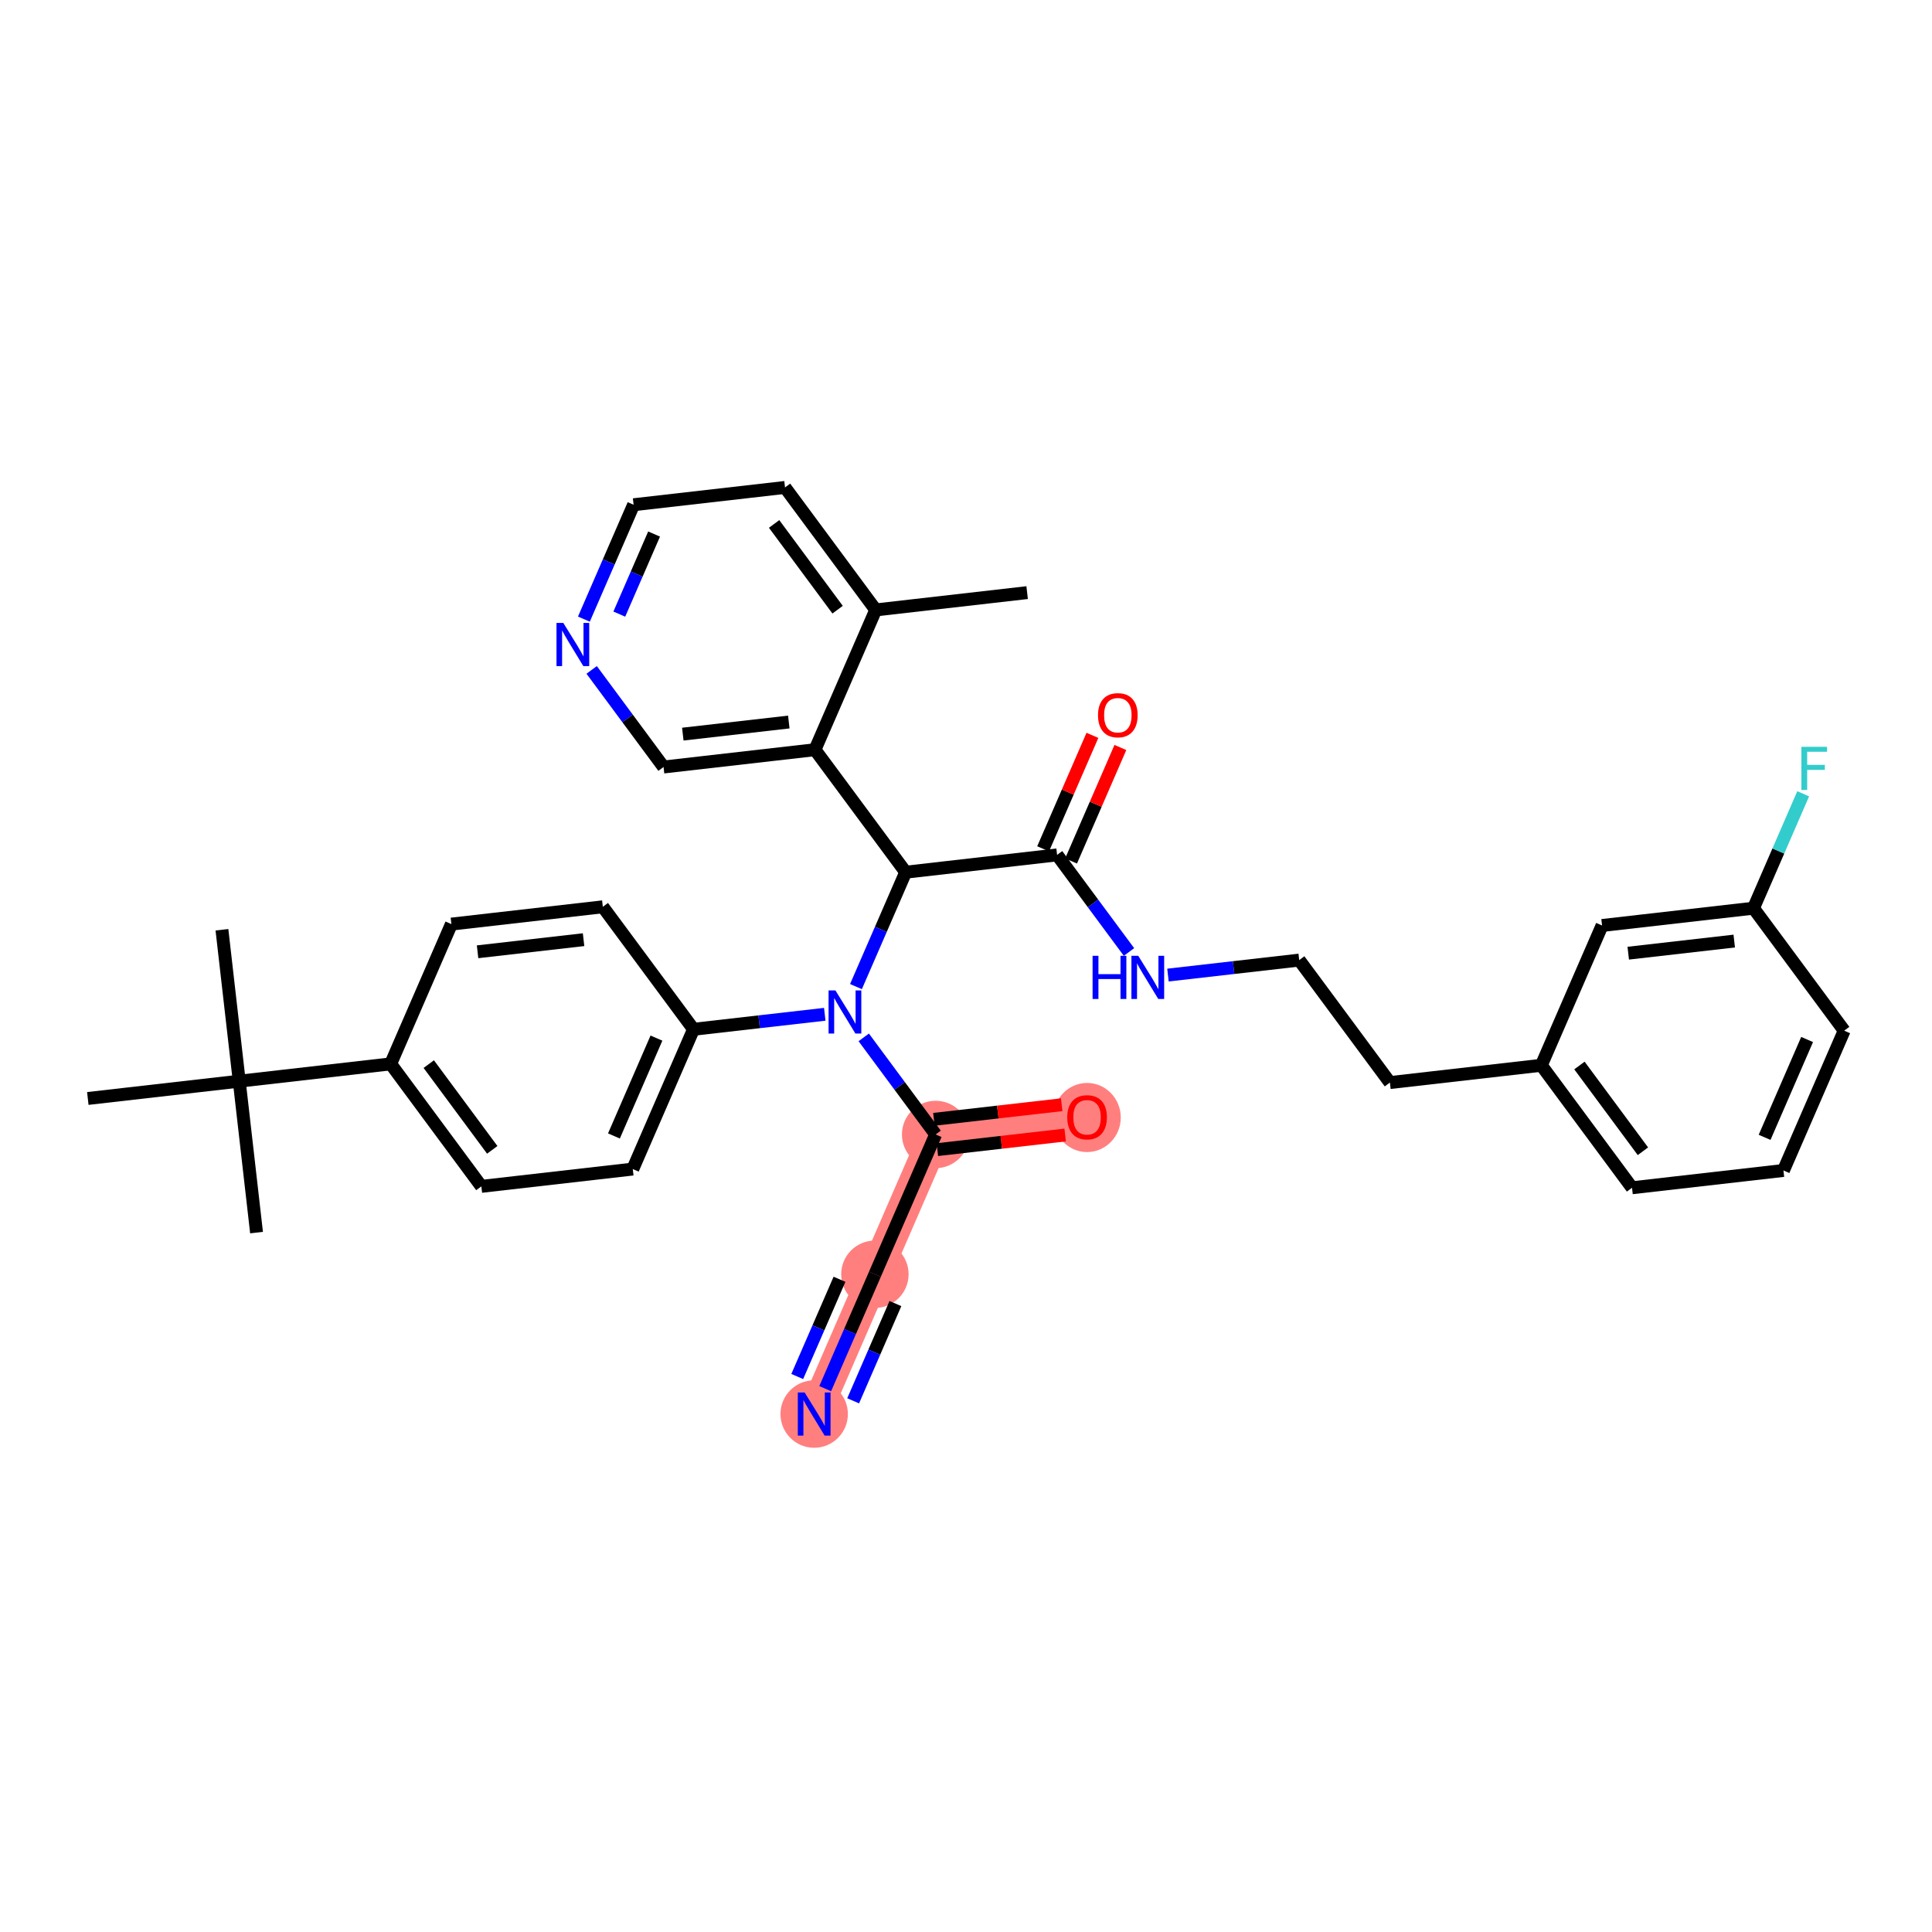 <?xml version='1.0' encoding='iso-8859-1'?>
<svg version='1.1' baseProfile='full'
              xmlns='http://www.w3.org/2000/svg'
                      xmlns:rdkit='http://www.rdkit.org/xml'
                      xmlns:xlink='http://www.w3.org/1999/xlink'
                  xml:space='preserve'
width='300px' height='300px' viewBox='0 0 300 300'>
<!-- END OF HEADER -->
<rect style='opacity:1.0;fill:#FFFFFF;stroke:none' width='300' height='300' x='0' y='0'> </rect>
<rect style='opacity:1.0;fill:#FFFFFF;stroke:none' width='300' height='300' x='0' y='0'> </rect>
<path d='M 145.285,176.16 L 168.798,173.474' style='fill:none;fill-rule:evenodd;stroke:#FF7F7F;stroke-width:5.0px;stroke-linecap:butt;stroke-linejoin:miter;stroke-opacity:1' />
<path d='M 145.285,176.16 L 135.855,197.866' style='fill:none;fill-rule:evenodd;stroke:#FF7F7F;stroke-width:5.0px;stroke-linecap:butt;stroke-linejoin:miter;stroke-opacity:1' />
<path d='M 135.855,197.866 L 126.424,219.572' style='fill:none;fill-rule:evenodd;stroke:#FF7F7F;stroke-width:5.0px;stroke-linecap:butt;stroke-linejoin:miter;stroke-opacity:1' />
<ellipse cx='145.285' cy='176.16' rx='4.733' ry='4.733'  style='fill:#FF7F7F;fill-rule:evenodd;stroke:#FF7F7F;stroke-width:1.0px;stroke-linecap:butt;stroke-linejoin:miter;stroke-opacity:1' />
<ellipse cx='168.798' cy='173.526' rx='4.733' ry='4.866'  style='fill:#FF7F7F;fill-rule:evenodd;stroke:#FF7F7F;stroke-width:1.0px;stroke-linecap:butt;stroke-linejoin:miter;stroke-opacity:1' />
<ellipse cx='135.855' cy='197.866' rx='4.733' ry='4.733'  style='fill:#FF7F7F;fill-rule:evenodd;stroke:#FF7F7F;stroke-width:1.0px;stroke-linecap:butt;stroke-linejoin:miter;stroke-opacity:1' />
<ellipse cx='126.424' cy='219.572' rx='4.733' ry='4.739'  style='fill:#FF7F7F;fill-rule:evenodd;stroke:#FF7F7F;stroke-width:1.0px;stroke-linecap:butt;stroke-linejoin:miter;stroke-opacity:1' />
<path class='bond-0 atom-0 atom-1' d='M 159.493,92.022 L 135.98,94.708' style='fill:none;fill-rule:evenodd;stroke:#000000;stroke-width:2.0px;stroke-linecap:butt;stroke-linejoin:miter;stroke-opacity:1' />
<path class='bond-1 atom-1 atom-2' d='M 135.98,94.708 L 121.897,75.689' style='fill:none;fill-rule:evenodd;stroke:#000000;stroke-width:2.0px;stroke-linecap:butt;stroke-linejoin:miter;stroke-opacity:1' />
<path class='bond-1 atom-1 atom-2' d='M 130.063,94.672 L 120.205,81.358' style='fill:none;fill-rule:evenodd;stroke:#000000;stroke-width:2.0px;stroke-linecap:butt;stroke-linejoin:miter;stroke-opacity:1' />
<path class='bond-34 atom-6 atom-1' d='M 126.549,116.414 L 135.98,94.708' style='fill:none;fill-rule:evenodd;stroke:#000000;stroke-width:2.0px;stroke-linecap:butt;stroke-linejoin:miter;stroke-opacity:1' />
<path class='bond-2 atom-2 atom-3' d='M 121.897,75.689 L 98.384,78.375' style='fill:none;fill-rule:evenodd;stroke:#000000;stroke-width:2.0px;stroke-linecap:butt;stroke-linejoin:miter;stroke-opacity:1' />
<path class='bond-3 atom-3 atom-4' d='M 98.384,78.375 L 94.525,87.256' style='fill:none;fill-rule:evenodd;stroke:#000000;stroke-width:2.0px;stroke-linecap:butt;stroke-linejoin:miter;stroke-opacity:1' />
<path class='bond-3 atom-3 atom-4' d='M 94.525,87.256 L 90.666,96.138' style='fill:none;fill-rule:evenodd;stroke:#0000FF;stroke-width:2.0px;stroke-linecap:butt;stroke-linejoin:miter;stroke-opacity:1' />
<path class='bond-3 atom-3 atom-4' d='M 101.567,82.925 L 98.866,89.142' style='fill:none;fill-rule:evenodd;stroke:#000000;stroke-width:2.0px;stroke-linecap:butt;stroke-linejoin:miter;stroke-opacity:1' />
<path class='bond-3 atom-3 atom-4' d='M 98.866,89.142 L 96.165,95.359' style='fill:none;fill-rule:evenodd;stroke:#0000FF;stroke-width:2.0px;stroke-linecap:butt;stroke-linejoin:miter;stroke-opacity:1' />
<path class='bond-4 atom-4 atom-5' d='M 91.873,104.023 L 97.455,111.562' style='fill:none;fill-rule:evenodd;stroke:#0000FF;stroke-width:2.0px;stroke-linecap:butt;stroke-linejoin:miter;stroke-opacity:1' />
<path class='bond-4 atom-4 atom-5' d='M 97.455,111.562 L 103.036,119.101' style='fill:none;fill-rule:evenodd;stroke:#000000;stroke-width:2.0px;stroke-linecap:butt;stroke-linejoin:miter;stroke-opacity:1' />
<path class='bond-5 atom-5 atom-6' d='M 103.036,119.101 L 126.549,116.414' style='fill:none;fill-rule:evenodd;stroke:#000000;stroke-width:2.0px;stroke-linecap:butt;stroke-linejoin:miter;stroke-opacity:1' />
<path class='bond-5 atom-5 atom-6' d='M 106.026,113.995 L 122.485,112.115' style='fill:none;fill-rule:evenodd;stroke:#000000;stroke-width:2.0px;stroke-linecap:butt;stroke-linejoin:miter;stroke-opacity:1' />
<path class='bond-6 atom-6 atom-7' d='M 126.549,116.414 L 140.632,135.434' style='fill:none;fill-rule:evenodd;stroke:#000000;stroke-width:2.0px;stroke-linecap:butt;stroke-linejoin:miter;stroke-opacity:1' />
<path class='bond-7 atom-7 atom-8' d='M 140.632,135.434 L 164.145,132.748' style='fill:none;fill-rule:evenodd;stroke:#000000;stroke-width:2.0px;stroke-linecap:butt;stroke-linejoin:miter;stroke-opacity:1' />
<path class='bond-19 atom-7 atom-20' d='M 140.632,135.434 L 136.774,144.316' style='fill:none;fill-rule:evenodd;stroke:#000000;stroke-width:2.0px;stroke-linecap:butt;stroke-linejoin:miter;stroke-opacity:1' />
<path class='bond-19 atom-7 atom-20' d='M 136.774,144.316 L 132.915,153.198' style='fill:none;fill-rule:evenodd;stroke:#0000FF;stroke-width:2.0px;stroke-linecap:butt;stroke-linejoin:miter;stroke-opacity:1' />
<path class='bond-8 atom-8 atom-9' d='M 166.316,133.691 L 170.144,124.881' style='fill:none;fill-rule:evenodd;stroke:#000000;stroke-width:2.0px;stroke-linecap:butt;stroke-linejoin:miter;stroke-opacity:1' />
<path class='bond-8 atom-8 atom-9' d='M 170.144,124.881 L 173.972,116.07' style='fill:none;fill-rule:evenodd;stroke:#FF0000;stroke-width:2.0px;stroke-linecap:butt;stroke-linejoin:miter;stroke-opacity:1' />
<path class='bond-8 atom-8 atom-9' d='M 161.975,131.805 L 165.803,122.994' style='fill:none;fill-rule:evenodd;stroke:#000000;stroke-width:2.0px;stroke-linecap:butt;stroke-linejoin:miter;stroke-opacity:1' />
<path class='bond-8 atom-8 atom-9' d='M 165.803,122.994 L 169.63,114.184' style='fill:none;fill-rule:evenodd;stroke:#FF0000;stroke-width:2.0px;stroke-linecap:butt;stroke-linejoin:miter;stroke-opacity:1' />
<path class='bond-9 atom-8 atom-10' d='M 164.145,132.748 L 169.727,140.287' style='fill:none;fill-rule:evenodd;stroke:#000000;stroke-width:2.0px;stroke-linecap:butt;stroke-linejoin:miter;stroke-opacity:1' />
<path class='bond-9 atom-8 atom-10' d='M 169.727,140.287 L 175.309,147.825' style='fill:none;fill-rule:evenodd;stroke:#0000FF;stroke-width:2.0px;stroke-linecap:butt;stroke-linejoin:miter;stroke-opacity:1' />
<path class='bond-10 atom-10 atom-11' d='M 181.362,151.41 L 191.552,150.246' style='fill:none;fill-rule:evenodd;stroke:#0000FF;stroke-width:2.0px;stroke-linecap:butt;stroke-linejoin:miter;stroke-opacity:1' />
<path class='bond-10 atom-10 atom-11' d='M 191.552,150.246 L 201.741,149.082' style='fill:none;fill-rule:evenodd;stroke:#000000;stroke-width:2.0px;stroke-linecap:butt;stroke-linejoin:miter;stroke-opacity:1' />
<path class='bond-11 atom-11 atom-12' d='M 201.741,149.082 L 215.824,168.102' style='fill:none;fill-rule:evenodd;stroke:#000000;stroke-width:2.0px;stroke-linecap:butt;stroke-linejoin:miter;stroke-opacity:1' />
<path class='bond-12 atom-12 atom-13' d='M 215.824,168.102 L 239.337,165.416' style='fill:none;fill-rule:evenodd;stroke:#000000;stroke-width:2.0px;stroke-linecap:butt;stroke-linejoin:miter;stroke-opacity:1' />
<path class='bond-13 atom-13 atom-14' d='M 239.337,165.416 L 253.42,184.436' style='fill:none;fill-rule:evenodd;stroke:#000000;stroke-width:2.0px;stroke-linecap:butt;stroke-linejoin:miter;stroke-opacity:1' />
<path class='bond-13 atom-13 atom-14' d='M 245.254,165.452 L 255.112,178.766' style='fill:none;fill-rule:evenodd;stroke:#000000;stroke-width:2.0px;stroke-linecap:butt;stroke-linejoin:miter;stroke-opacity:1' />
<path class='bond-35 atom-19 atom-13' d='M 248.768,143.71 L 239.337,165.416' style='fill:none;fill-rule:evenodd;stroke:#000000;stroke-width:2.0px;stroke-linecap:butt;stroke-linejoin:miter;stroke-opacity:1' />
<path class='bond-14 atom-14 atom-15' d='M 253.42,184.436 L 276.933,181.749' style='fill:none;fill-rule:evenodd;stroke:#000000;stroke-width:2.0px;stroke-linecap:butt;stroke-linejoin:miter;stroke-opacity:1' />
<path class='bond-15 atom-15 atom-16' d='M 276.933,181.749 L 286.364,160.043' style='fill:none;fill-rule:evenodd;stroke:#000000;stroke-width:2.0px;stroke-linecap:butt;stroke-linejoin:miter;stroke-opacity:1' />
<path class='bond-15 atom-15 atom-16' d='M 274.007,176.607 L 280.608,161.413' style='fill:none;fill-rule:evenodd;stroke:#000000;stroke-width:2.0px;stroke-linecap:butt;stroke-linejoin:miter;stroke-opacity:1' />
<path class='bond-16 atom-16 atom-17' d='M 286.364,160.043 L 272.281,141.023' style='fill:none;fill-rule:evenodd;stroke:#000000;stroke-width:2.0px;stroke-linecap:butt;stroke-linejoin:miter;stroke-opacity:1' />
<path class='bond-17 atom-17 atom-18' d='M 272.281,141.023 L 276.139,132.142' style='fill:none;fill-rule:evenodd;stroke:#000000;stroke-width:2.0px;stroke-linecap:butt;stroke-linejoin:miter;stroke-opacity:1' />
<path class='bond-17 atom-17 atom-18' d='M 276.139,132.142 L 279.998,123.26' style='fill:none;fill-rule:evenodd;stroke:#33CCCC;stroke-width:2.0px;stroke-linecap:butt;stroke-linejoin:miter;stroke-opacity:1' />
<path class='bond-18 atom-17 atom-19' d='M 272.281,141.023 L 248.768,143.71' style='fill:none;fill-rule:evenodd;stroke:#000000;stroke-width:2.0px;stroke-linecap:butt;stroke-linejoin:miter;stroke-opacity:1' />
<path class='bond-18 atom-17 atom-19' d='M 269.291,146.129 L 252.832,148.009' style='fill:none;fill-rule:evenodd;stroke:#000000;stroke-width:2.0px;stroke-linecap:butt;stroke-linejoin:miter;stroke-opacity:1' />
<path class='bond-20 atom-20 atom-21' d='M 134.121,161.083 L 139.703,168.622' style='fill:none;fill-rule:evenodd;stroke:#0000FF;stroke-width:2.0px;stroke-linecap:butt;stroke-linejoin:miter;stroke-opacity:1' />
<path class='bond-20 atom-20 atom-21' d='M 139.703,168.622 L 145.285,176.16' style='fill:none;fill-rule:evenodd;stroke:#000000;stroke-width:2.0px;stroke-linecap:butt;stroke-linejoin:miter;stroke-opacity:1' />
<path class='bond-24 atom-20 atom-25' d='M 128.069,157.498 L 117.879,158.662' style='fill:none;fill-rule:evenodd;stroke:#0000FF;stroke-width:2.0px;stroke-linecap:butt;stroke-linejoin:miter;stroke-opacity:1' />
<path class='bond-24 atom-20 atom-25' d='M 117.879,158.662 L 107.689,159.826' style='fill:none;fill-rule:evenodd;stroke:#000000;stroke-width:2.0px;stroke-linecap:butt;stroke-linejoin:miter;stroke-opacity:1' />
<path class='bond-21 atom-21 atom-22' d='M 145.553,178.512 L 155.476,177.378' style='fill:none;fill-rule:evenodd;stroke:#000000;stroke-width:2.0px;stroke-linecap:butt;stroke-linejoin:miter;stroke-opacity:1' />
<path class='bond-21 atom-21 atom-22' d='M 155.476,177.378 L 165.398,176.244' style='fill:none;fill-rule:evenodd;stroke:#FF0000;stroke-width:2.0px;stroke-linecap:butt;stroke-linejoin:miter;stroke-opacity:1' />
<path class='bond-21 atom-21 atom-22' d='M 145.016,173.809 L 154.939,172.675' style='fill:none;fill-rule:evenodd;stroke:#000000;stroke-width:2.0px;stroke-linecap:butt;stroke-linejoin:miter;stroke-opacity:1' />
<path class='bond-21 atom-21 atom-22' d='M 154.939,172.675 L 164.861,171.542' style='fill:none;fill-rule:evenodd;stroke:#FF0000;stroke-width:2.0px;stroke-linecap:butt;stroke-linejoin:miter;stroke-opacity:1' />
<path class='bond-22 atom-21 atom-23' d='M 145.285,176.16 L 135.855,197.866' style='fill:none;fill-rule:evenodd;stroke:#000000;stroke-width:2.0px;stroke-linecap:butt;stroke-linejoin:miter;stroke-opacity:1' />
<path class='bond-23 atom-23 atom-24' d='M 135.855,197.866 L 131.996,206.748' style='fill:none;fill-rule:evenodd;stroke:#000000;stroke-width:2.0px;stroke-linecap:butt;stroke-linejoin:miter;stroke-opacity:1' />
<path class='bond-23 atom-23 atom-24' d='M 131.996,206.748 L 128.137,215.63' style='fill:none;fill-rule:evenodd;stroke:#0000FF;stroke-width:2.0px;stroke-linecap:butt;stroke-linejoin:miter;stroke-opacity:1' />
<path class='bond-23 atom-23 atom-24' d='M 130.356,198.645 L 127.076,206.194' style='fill:none;fill-rule:evenodd;stroke:#000000;stroke-width:2.0px;stroke-linecap:butt;stroke-linejoin:miter;stroke-opacity:1' />
<path class='bond-23 atom-23 atom-24' d='M 127.076,206.194 L 123.796,213.744' style='fill:none;fill-rule:evenodd;stroke:#0000FF;stroke-width:2.0px;stroke-linecap:butt;stroke-linejoin:miter;stroke-opacity:1' />
<path class='bond-23 atom-23 atom-24' d='M 139.038,202.417 L 135.758,209.966' style='fill:none;fill-rule:evenodd;stroke:#000000;stroke-width:2.0px;stroke-linecap:butt;stroke-linejoin:miter;stroke-opacity:1' />
<path class='bond-23 atom-23 atom-24' d='M 135.758,209.966 L 132.478,217.516' style='fill:none;fill-rule:evenodd;stroke:#0000FF;stroke-width:2.0px;stroke-linecap:butt;stroke-linejoin:miter;stroke-opacity:1' />
<path class='bond-25 atom-25 atom-26' d='M 107.689,159.826 L 98.259,181.533' style='fill:none;fill-rule:evenodd;stroke:#000000;stroke-width:2.0px;stroke-linecap:butt;stroke-linejoin:miter;stroke-opacity:1' />
<path class='bond-25 atom-25 atom-26' d='M 101.933,161.196 L 95.332,176.391' style='fill:none;fill-rule:evenodd;stroke:#000000;stroke-width:2.0px;stroke-linecap:butt;stroke-linejoin:miter;stroke-opacity:1' />
<path class='bond-36 atom-34 atom-25' d='M 93.606,140.807 L 107.689,159.826' style='fill:none;fill-rule:evenodd;stroke:#000000;stroke-width:2.0px;stroke-linecap:butt;stroke-linejoin:miter;stroke-opacity:1' />
<path class='bond-26 atom-26 atom-27' d='M 98.259,181.533 L 74.746,184.219' style='fill:none;fill-rule:evenodd;stroke:#000000;stroke-width:2.0px;stroke-linecap:butt;stroke-linejoin:miter;stroke-opacity:1' />
<path class='bond-27 atom-27 atom-28' d='M 74.746,184.219 L 60.663,165.199' style='fill:none;fill-rule:evenodd;stroke:#000000;stroke-width:2.0px;stroke-linecap:butt;stroke-linejoin:miter;stroke-opacity:1' />
<path class='bond-27 atom-27 atom-28' d='M 76.437,178.549 L 66.579,165.235' style='fill:none;fill-rule:evenodd;stroke:#000000;stroke-width:2.0px;stroke-linecap:butt;stroke-linejoin:miter;stroke-opacity:1' />
<path class='bond-28 atom-28 atom-29' d='M 60.663,165.199 L 37.15,167.885' style='fill:none;fill-rule:evenodd;stroke:#000000;stroke-width:2.0px;stroke-linecap:butt;stroke-linejoin:miter;stroke-opacity:1' />
<path class='bond-32 atom-28 atom-33' d='M 60.663,165.199 L 70.093,143.493' style='fill:none;fill-rule:evenodd;stroke:#000000;stroke-width:2.0px;stroke-linecap:butt;stroke-linejoin:miter;stroke-opacity:1' />
<path class='bond-29 atom-29 atom-30' d='M 37.15,167.885 L 39.836,191.398' style='fill:none;fill-rule:evenodd;stroke:#000000;stroke-width:2.0px;stroke-linecap:butt;stroke-linejoin:miter;stroke-opacity:1' />
<path class='bond-30 atom-29 atom-31' d='M 37.15,167.885 L 34.463,144.372' style='fill:none;fill-rule:evenodd;stroke:#000000;stroke-width:2.0px;stroke-linecap:butt;stroke-linejoin:miter;stroke-opacity:1' />
<path class='bond-31 atom-29 atom-32' d='M 37.15,167.885 L 13.636,170.571' style='fill:none;fill-rule:evenodd;stroke:#000000;stroke-width:2.0px;stroke-linecap:butt;stroke-linejoin:miter;stroke-opacity:1' />
<path class='bond-33 atom-33 atom-34' d='M 70.093,143.493 L 93.606,140.807' style='fill:none;fill-rule:evenodd;stroke:#000000;stroke-width:2.0px;stroke-linecap:butt;stroke-linejoin:miter;stroke-opacity:1' />
<path class='bond-33 atom-33 atom-34' d='M 74.157,147.792 L 90.616,145.912' style='fill:none;fill-rule:evenodd;stroke:#000000;stroke-width:2.0px;stroke-linecap:butt;stroke-linejoin:miter;stroke-opacity:1' />
<path  class='atom-4' d='M 87.472 96.73
L 89.668 100.279
Q 89.886 100.63, 90.236 101.264
Q 90.587 101.898, 90.605 101.936
L 90.605 96.73
L 91.495 96.73
L 91.495 103.432
L 90.577 103.432
L 88.22 99.55
Q 87.945 99.096, 87.652 98.576
Q 87.368 98.055, 87.283 97.894
L 87.283 103.432
L 86.412 103.432
L 86.412 96.73
L 87.472 96.73
' fill='#0000FF'/>
<path  class='atom-9' d='M 170.499 111.061
Q 170.499 109.452, 171.294 108.552
Q 172.09 107.653, 173.576 107.653
Q 175.062 107.653, 175.857 108.552
Q 176.652 109.452, 176.652 111.061
Q 176.652 112.689, 175.848 113.617
Q 175.043 114.535, 173.576 114.535
Q 172.099 114.535, 171.294 113.617
Q 170.499 112.699, 170.499 111.061
M 173.576 113.778
Q 174.598 113.778, 175.147 113.096
Q 175.706 112.405, 175.706 111.061
Q 175.706 109.745, 175.147 109.083
Q 174.598 108.41, 173.576 108.41
Q 172.553 108.41, 171.995 109.073
Q 171.446 109.736, 171.446 111.061
Q 171.446 112.415, 171.995 113.096
Q 172.553 113.778, 173.576 113.778
' fill='#FF0000'/>
<path  class='atom-10' d='M 169.656 148.417
L 170.565 148.417
L 170.565 151.266
L 173.992 151.266
L 173.992 148.417
L 174.901 148.417
L 174.901 155.119
L 173.992 155.119
L 173.992 152.024
L 170.565 152.024
L 170.565 155.119
L 169.656 155.119
L 169.656 148.417
' fill='#0000FF'/>
<path  class='atom-10' d='M 176.747 148.417
L 178.943 151.967
Q 179.161 152.317, 179.511 152.951
Q 179.861 153.586, 179.88 153.623
L 179.88 148.417
L 180.77 148.417
L 180.77 155.119
L 179.852 155.119
L 177.495 151.238
Q 177.22 150.784, 176.927 150.263
Q 176.643 149.742, 176.557 149.581
L 176.557 155.119
L 175.687 155.119
L 175.687 148.417
L 176.747 148.417
' fill='#0000FF'/>
<path  class='atom-18' d='M 279.718 115.966
L 283.704 115.966
L 283.704 116.733
L 280.618 116.733
L 280.618 118.768
L 283.363 118.768
L 283.363 119.545
L 280.618 119.545
L 280.618 122.669
L 279.718 122.669
L 279.718 115.966
' fill='#33CCCC'/>
<path  class='atom-20' d='M 129.721 153.789
L 131.917 157.339
Q 132.134 157.689, 132.485 158.324
Q 132.835 158.958, 132.854 158.996
L 132.854 153.789
L 133.744 153.789
L 133.744 160.491
L 132.826 160.491
L 130.468 156.61
Q 130.194 156.156, 129.9 155.635
Q 129.616 155.115, 129.531 154.954
L 129.531 160.491
L 128.66 160.491
L 128.66 153.789
L 129.721 153.789
' fill='#0000FF'/>
<path  class='atom-22' d='M 165.721 173.493
Q 165.721 171.884, 166.517 170.984
Q 167.312 170.085, 168.798 170.085
Q 170.284 170.085, 171.079 170.984
Q 171.875 171.884, 171.875 173.493
Q 171.875 175.121, 171.07 176.049
Q 170.265 176.967, 168.798 176.967
Q 167.321 176.967, 166.517 176.049
Q 165.721 175.131, 165.721 173.493
M 168.798 176.21
Q 169.82 176.21, 170.369 175.528
Q 170.928 174.837, 170.928 173.493
Q 170.928 172.177, 170.369 171.515
Q 169.82 170.842, 168.798 170.842
Q 167.776 170.842, 167.217 171.505
Q 166.668 172.168, 166.668 173.493
Q 166.668 174.847, 167.217 175.528
Q 167.776 176.21, 168.798 176.21
' fill='#FF0000'/>
<path  class='atom-24' d='M 124.943 216.221
L 127.139 219.771
Q 127.357 220.121, 127.707 220.756
Q 128.057 221.39, 128.076 221.428
L 128.076 216.221
L 128.966 216.221
L 128.966 222.923
L 128.048 222.923
L 125.691 219.042
Q 125.416 218.588, 125.123 218.067
Q 124.839 217.547, 124.753 217.386
L 124.753 222.923
L 123.883 222.923
L 123.883 216.221
L 124.943 216.221
' fill='#0000FF'/>
</svg>
